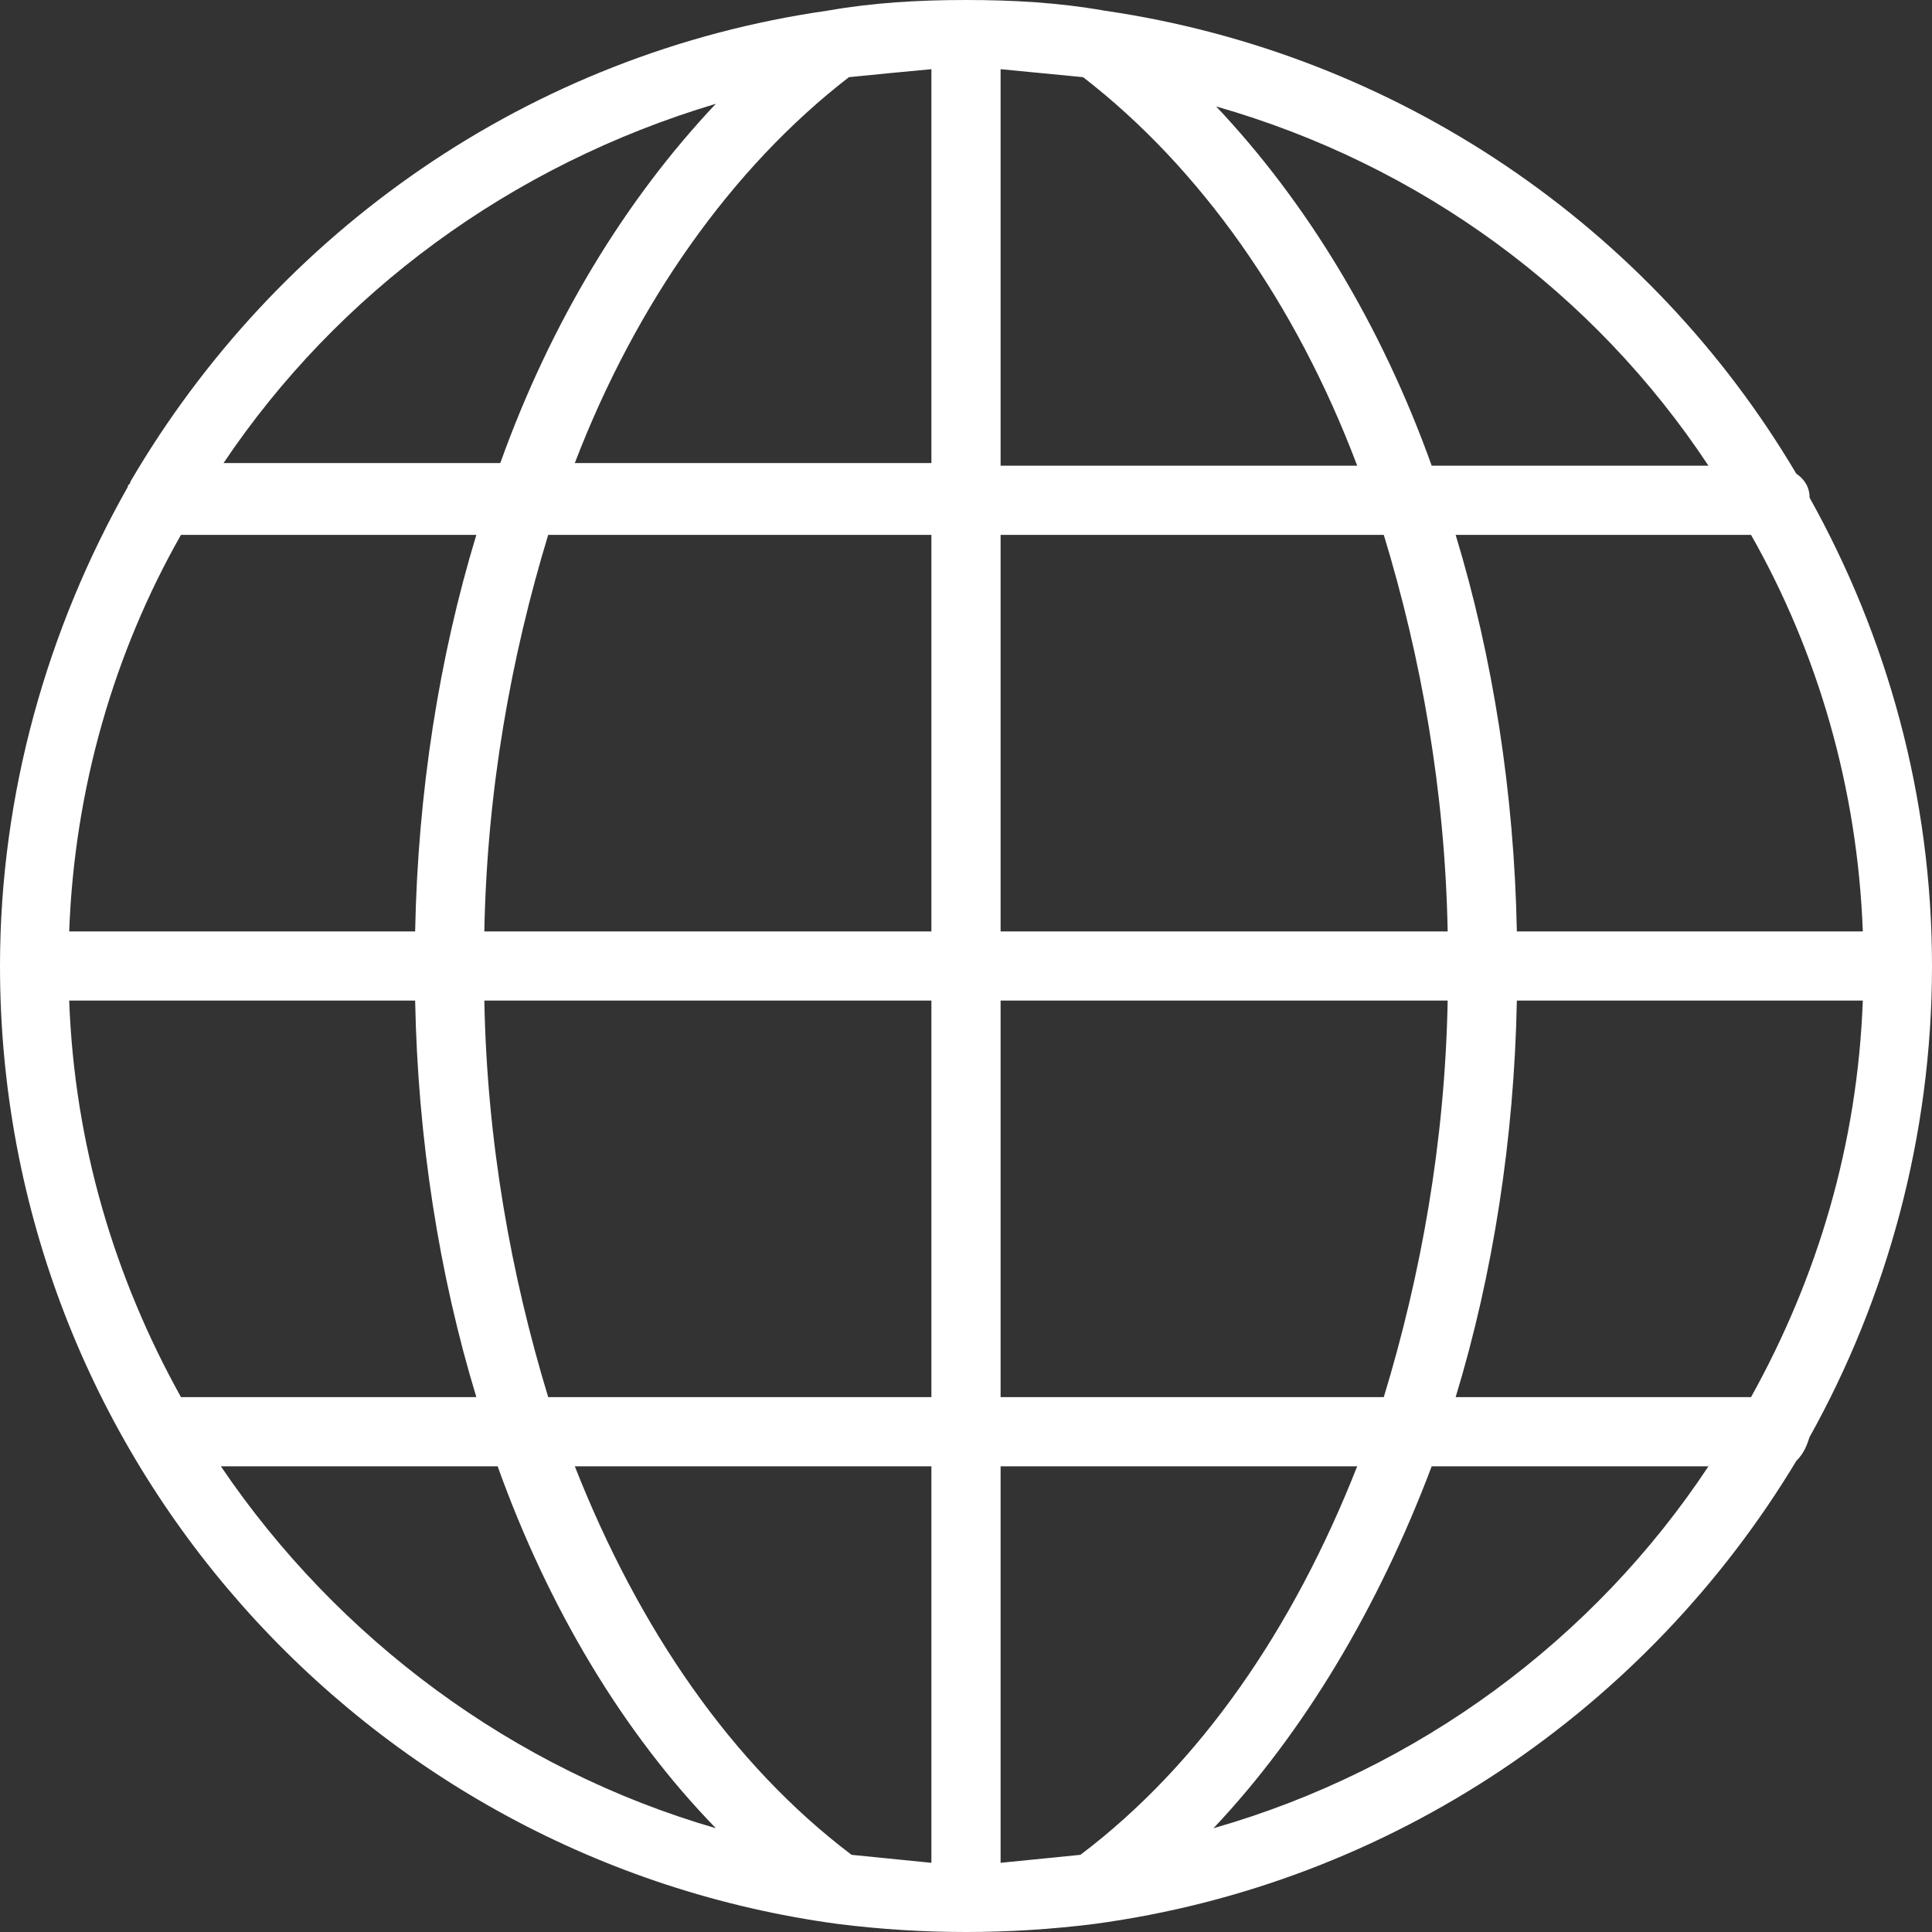 <?xml version="1.0" encoding="utf-8"?>
<!-- Generator: Adobe Illustrator 23.0.1, SVG Export Plug-In . SVG Version: 6.00 Build 0)  -->
<!DOCTYPE svg PUBLIC "-//W3C//DTD SVG 1.1//EN" "http://www.w3.org/Graphics/SVG/1.1/DTD/svg11.dtd">
<svg version="1.1" xmlns:x="http://ns.adobe.com/Extensibility/1.0/" xmlns:i="http://ns.adobe.com/AdobeIllustrator/10.0/" xmlns:graph="http://ns.adobe.com/Graphs/1.0/"
	 xmlns="http://www.w3.org/2000/svg" xmlns:xlink="http://www.w3.org/1999/xlink" x="0px" y="0px" viewBox="0 0 72.6 72.6"
	 style="enable-background:new 0 0 72.6 72.6;" xml:space="preserve">
<rect x="0" y="0" width="72.6" height="72.6" fill="#333333" stroke="none"/>
<style type="text/css">
	.st0{fill:#020203;}
	.st1{fill:#FFFFFF;}
	.st2{fill:none;stroke:#000000;stroke-width:2.6;stroke-linecap:round;stroke-linejoin:round;stroke-miterlimit:10;}
	.st3{fill:none;stroke:#E30613;stroke-width:2.6;stroke-linecap:round;stroke-linejoin:round;stroke-miterlimit:10;}
</style>
<g id="Livello_1">
</g>
<g id="Livello_2">
	<path class="st1" d="M68,54c2.9-5.2,4.6-11.3,4.6-17.7c0-6.4-1.7-12.4-4.6-17.6c0-0.4-0.2-0.7-0.5-0.9C62,8.5,52.5,2,41.5,0.4
		c0,0,0,0,0,0C39.8,0.1,38.1,0,36.3,0c-1.8,0-3.5,0.1-5.2,0.4c0,0,0,0,0,0C19.9,2,10.4,8.7,4.9,18.1c0,0.1-0.1,0.1-0.1,0.2
		c-3,5.3-4.8,11.5-4.8,18c0,18.4,13.7,33.6,31.5,36c0,0,0,0,0,0c0,0,0,0,0,0c1.6,0.2,3.2,0.3,4.8,0.3s3.2-0.1,4.8-0.3c0,0,0,0,0,0
		c0,0,0,0,0,0c11.2-1.5,20.8-8.1,26.4-17.4C67.8,54.6,67.9,54.3,68,54z M40.6,69.7c-1,0.1-2,0.2-3,0.3V55.1H51
		C48.6,61.2,45.1,66.3,40.6,69.7z M32,69.7c-4.5-3.4-8-8.5-10.4-14.6H35V70C34,69.9,33,69.8,32,69.7z M2.6,37.6h13
		c0.1,5.2,0.9,10.3,2.3,14.9H6.8C4.3,48,2.8,43,2.6,37.6z M6.8,20.1h11.1c-1.4,4.6-2.2,9.7-2.3,14.9h-13C2.8,29.6,4.3,24.5,6.8,20.1
		z M31.9,2.9c1-0.1,2-0.2,3.1-0.3v14.8H21.6C23.9,11.4,27.5,6.3,31.9,2.9z M40.7,2.9c4.4,3.4,8,8.5,10.3,14.6H37.6V2.6
		C38.6,2.7,39.7,2.8,40.7,2.9z M70,35H57c-0.1-5.2-0.9-10.3-2.3-14.9h11.1C68.3,24.5,69.8,29.6,70,35z M54.4,35H37.6V20.1H52
		C53.4,24.7,54.3,29.7,54.4,35z M35,20.1V35H18.2c0.1-5.3,1-10.3,2.4-14.9H35z M18.2,37.6H35v14.9H20.6
		C19.2,47.9,18.3,42.9,18.2,37.6z M37.6,52.5V37.6h16.8c-0.1,5.3-1,10.3-2.4,14.9H37.6z M57,37.6h13C69.8,43,68.3,48,65.8,52.5H54.7
		C56.1,47.9,56.9,42.8,57,37.6z M64.2,17.5H53.8c-1.9-5.3-4.7-9.9-8.1-13.5C53.4,6.2,59.9,11,64.2,17.5z M26.9,3.9
		c-3.4,3.6-6.2,8.2-8.1,13.5H8.4C12.7,11,19.2,6.2,26.9,3.9z M8.3,55.1h10.4c1.9,5.3,4.7,10,8.2,13.6C19.3,66.5,12.7,61.6,8.3,55.1z
		 M45.6,68.7c3.4-3.6,6.2-8.3,8.2-13.6h10.4C59.9,61.6,53.3,66.5,45.6,68.7z"/>
</g>
</svg>
